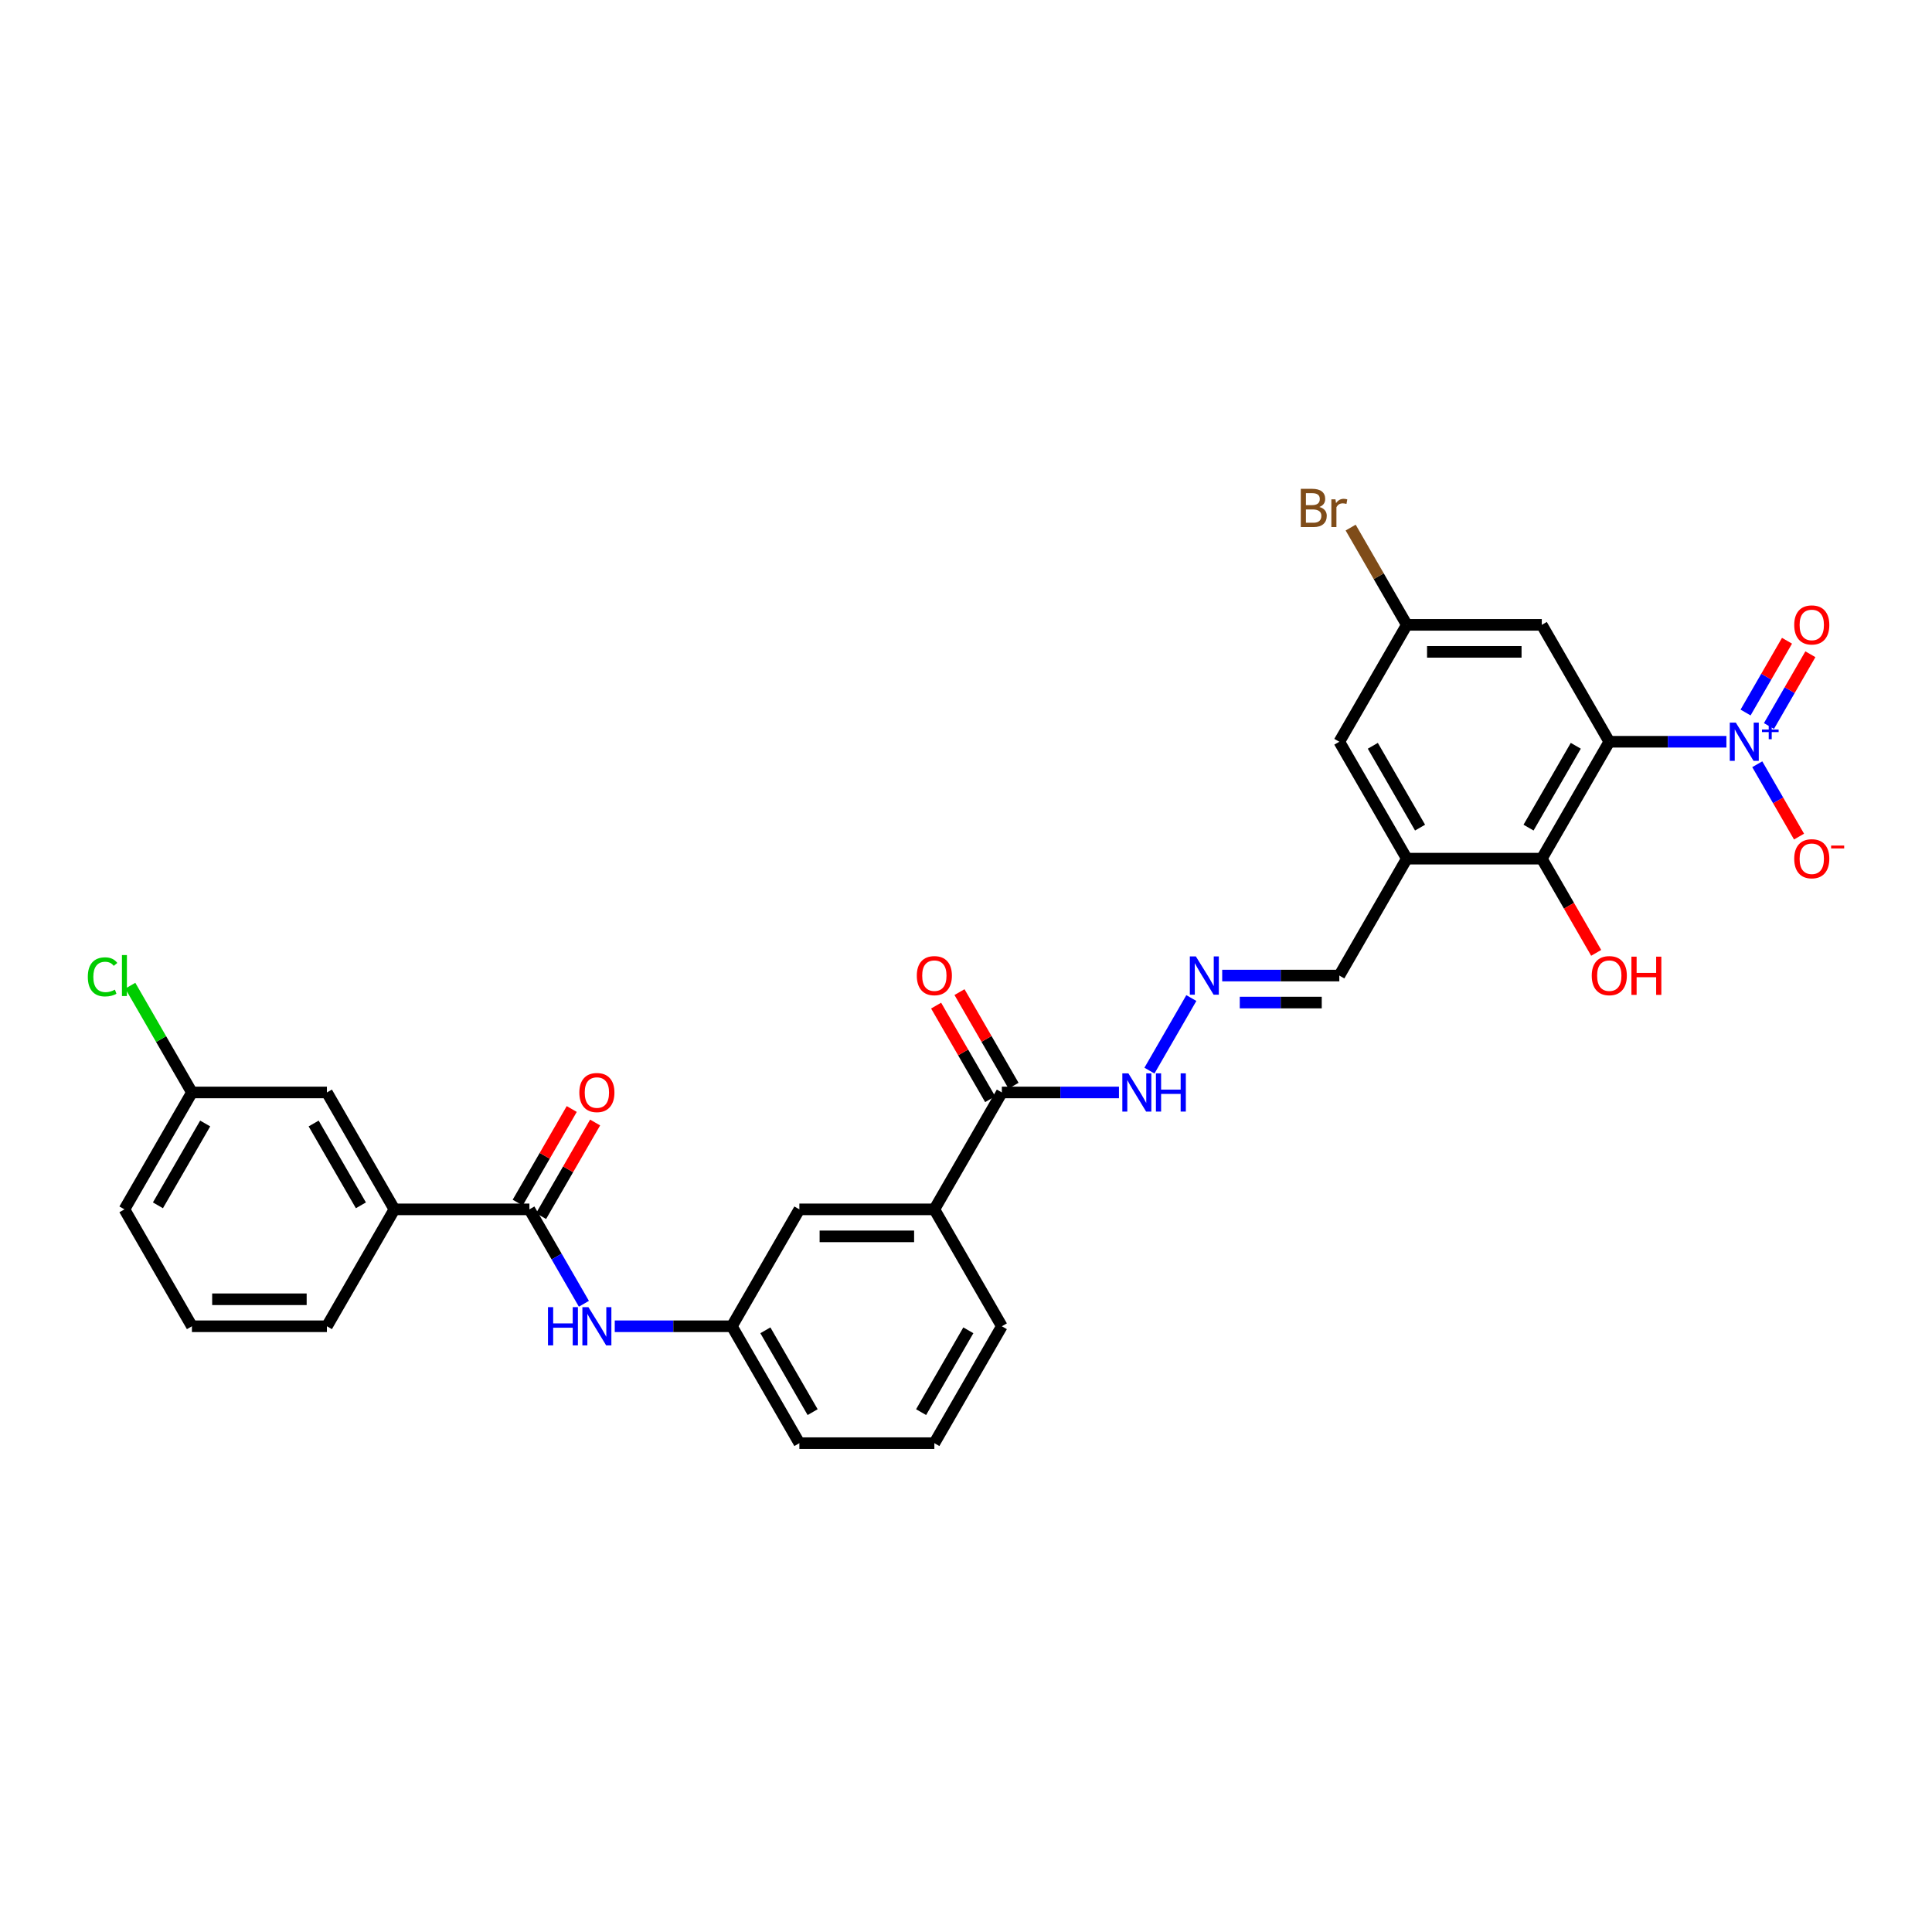 <?xml version='1.0' encoding='iso-8859-1'?>
<svg version='1.1' baseProfile='full'
              xmlns='http://www.w3.org/2000/svg'
                      xmlns:rdkit='http://www.rdkit.org/xml'
                      xmlns:xlink='http://www.w3.org/1999/xlink'
                  xml:space='preserve'
width='1000px' height='1000px' viewBox='0 0 1000 1000'>
<!-- END OF HEADER -->
<rect style='opacity:1.0;fill:#FFFFFF;stroke:none' width='1000' height='1000' x='0' y='0'> </rect>
<path class='bond-0' d='M 832.967,383.929 L 863.276,383.929' style='fill:none;fill-rule:evenodd;stroke:#000000;stroke-width:6px;stroke-linecap:butt;stroke-linejoin:miter;stroke-opacity:1' />
<path class='bond-0' d='M 863.276,383.929 L 893.585,383.929' style='fill:none;fill-rule:evenodd;stroke:#0000FF;stroke-width:6px;stroke-linecap:butt;stroke-linejoin:miter;stroke-opacity:1' />
<path class='bond-1' d='M 832.967,383.929 L 798.032,444.438' style='fill:none;fill-rule:evenodd;stroke:#000000;stroke-width:6px;stroke-linecap:butt;stroke-linejoin:miter;stroke-opacity:1' />
<path class='bond-1' d='M 815.625,386.019 L 791.17,428.375' style='fill:none;fill-rule:evenodd;stroke:#000000;stroke-width:6px;stroke-linecap:butt;stroke-linejoin:miter;stroke-opacity:1' />
<path class='bond-2' d='M 832.967,383.929 L 798.032,323.421' style='fill:none;fill-rule:evenodd;stroke:#000000;stroke-width:6px;stroke-linecap:butt;stroke-linejoin:miter;stroke-opacity:1' />
<path class='bond-3' d='M 909.556,395.57 L 920.368,414.296' style='fill:none;fill-rule:evenodd;stroke:#0000FF;stroke-width:6px;stroke-linecap:butt;stroke-linejoin:miter;stroke-opacity:1' />
<path class='bond-3' d='M 920.368,414.296 L 931.18,433.022' style='fill:none;fill-rule:evenodd;stroke:#FF0000;stroke-width:6px;stroke-linecap:butt;stroke-linejoin:miter;stroke-opacity:1' />
<path class='bond-4' d='M 915.607,375.783 L 926.33,357.21' style='fill:none;fill-rule:evenodd;stroke:#0000FF;stroke-width:6px;stroke-linecap:butt;stroke-linejoin:miter;stroke-opacity:1' />
<path class='bond-4' d='M 926.33,357.21 L 937.053,338.638' style='fill:none;fill-rule:evenodd;stroke:#FF0000;stroke-width:6px;stroke-linecap:butt;stroke-linejoin:miter;stroke-opacity:1' />
<path class='bond-4' d='M 903.506,368.796 L 914.228,350.223' style='fill:none;fill-rule:evenodd;stroke:#0000FF;stroke-width:6px;stroke-linecap:butt;stroke-linejoin:miter;stroke-opacity:1' />
<path class='bond-4' d='M 914.228,350.223 L 924.951,331.651' style='fill:none;fill-rule:evenodd;stroke:#FF0000;stroke-width:6px;stroke-linecap:butt;stroke-linejoin:miter;stroke-opacity:1' />
<path class='bond-5' d='M 798.032,444.438 L 728.162,444.438' style='fill:none;fill-rule:evenodd;stroke:#000000;stroke-width:6px;stroke-linecap:butt;stroke-linejoin:miter;stroke-opacity:1' />
<path class='bond-6' d='M 798.032,444.438 L 812.107,468.816' style='fill:none;fill-rule:evenodd;stroke:#000000;stroke-width:6px;stroke-linecap:butt;stroke-linejoin:miter;stroke-opacity:1' />
<path class='bond-6' d='M 812.107,468.816 L 826.182,493.195' style='fill:none;fill-rule:evenodd;stroke:#FF0000;stroke-width:6px;stroke-linecap:butt;stroke-linejoin:miter;stroke-opacity:1' />
<path class='bond-7' d='M 274.011,625.964 L 288.118,650.398' style='fill:none;fill-rule:evenodd;stroke:#000000;stroke-width:6px;stroke-linecap:butt;stroke-linejoin:miter;stroke-opacity:1' />
<path class='bond-7' d='M 288.118,650.398 L 302.226,674.833' style='fill:none;fill-rule:evenodd;stroke:#0000FF;stroke-width:6px;stroke-linecap:butt;stroke-linejoin:miter;stroke-opacity:1' />
<path class='bond-8' d='M 274.011,625.964 L 204.142,625.964' style='fill:none;fill-rule:evenodd;stroke:#000000;stroke-width:6px;stroke-linecap:butt;stroke-linejoin:miter;stroke-opacity:1' />
<path class='bond-9' d='M 280.062,629.458 L 294.048,605.233' style='fill:none;fill-rule:evenodd;stroke:#000000;stroke-width:6px;stroke-linecap:butt;stroke-linejoin:miter;stroke-opacity:1' />
<path class='bond-9' d='M 294.048,605.233 L 308.034,581.008' style='fill:none;fill-rule:evenodd;stroke:#FF0000;stroke-width:6px;stroke-linecap:butt;stroke-linejoin:miter;stroke-opacity:1' />
<path class='bond-9' d='M 267.96,622.471 L 281.947,598.246' style='fill:none;fill-rule:evenodd;stroke:#000000;stroke-width:6px;stroke-linecap:butt;stroke-linejoin:miter;stroke-opacity:1' />
<path class='bond-9' d='M 281.947,598.246 L 295.933,574.021' style='fill:none;fill-rule:evenodd;stroke:#FF0000;stroke-width:6px;stroke-linecap:butt;stroke-linejoin:miter;stroke-opacity:1' />
<path class='bond-10' d='M 728.162,444.438 L 693.228,504.947' style='fill:none;fill-rule:evenodd;stroke:#000000;stroke-width:6px;stroke-linecap:butt;stroke-linejoin:miter;stroke-opacity:1' />
<path class='bond-11' d='M 728.162,444.438 L 693.228,383.929' style='fill:none;fill-rule:evenodd;stroke:#000000;stroke-width:6px;stroke-linecap:butt;stroke-linejoin:miter;stroke-opacity:1' />
<path class='bond-11' d='M 735.024,428.375 L 710.57,386.019' style='fill:none;fill-rule:evenodd;stroke:#000000;stroke-width:6px;stroke-linecap:butt;stroke-linejoin:miter;stroke-opacity:1' />
<path class='bond-12' d='M 798.032,323.421 L 728.162,323.421' style='fill:none;fill-rule:evenodd;stroke:#000000;stroke-width:6px;stroke-linecap:butt;stroke-linejoin:miter;stroke-opacity:1' />
<path class='bond-12' d='M 787.551,337.395 L 738.643,337.395' style='fill:none;fill-rule:evenodd;stroke:#000000;stroke-width:6px;stroke-linecap:butt;stroke-linejoin:miter;stroke-opacity:1' />
<path class='bond-13' d='M 518.554,565.455 L 548.864,565.455' style='fill:none;fill-rule:evenodd;stroke:#000000;stroke-width:6px;stroke-linecap:butt;stroke-linejoin:miter;stroke-opacity:1' />
<path class='bond-13' d='M 548.864,565.455 L 579.173,565.455' style='fill:none;fill-rule:evenodd;stroke:#0000FF;stroke-width:6px;stroke-linecap:butt;stroke-linejoin:miter;stroke-opacity:1' />
<path class='bond-14' d='M 518.554,565.455 L 483.62,625.964' style='fill:none;fill-rule:evenodd;stroke:#000000;stroke-width:6px;stroke-linecap:butt;stroke-linejoin:miter;stroke-opacity:1' />
<path class='bond-15' d='M 524.605,561.962 L 510.619,537.737' style='fill:none;fill-rule:evenodd;stroke:#000000;stroke-width:6px;stroke-linecap:butt;stroke-linejoin:miter;stroke-opacity:1' />
<path class='bond-15' d='M 510.619,537.737 L 496.633,513.513' style='fill:none;fill-rule:evenodd;stroke:#FF0000;stroke-width:6px;stroke-linecap:butt;stroke-linejoin:miter;stroke-opacity:1' />
<path class='bond-15' d='M 512.503,568.949 L 498.517,544.724' style='fill:none;fill-rule:evenodd;stroke:#000000;stroke-width:6px;stroke-linecap:butt;stroke-linejoin:miter;stroke-opacity:1' />
<path class='bond-15' d='M 498.517,544.724 L 484.531,520.5' style='fill:none;fill-rule:evenodd;stroke:#FF0000;stroke-width:6px;stroke-linecap:butt;stroke-linejoin:miter;stroke-opacity:1' />
<path class='bond-16' d='M 318.197,686.473 L 348.506,686.473' style='fill:none;fill-rule:evenodd;stroke:#0000FF;stroke-width:6px;stroke-linecap:butt;stroke-linejoin:miter;stroke-opacity:1' />
<path class='bond-16' d='M 348.506,686.473 L 378.815,686.473' style='fill:none;fill-rule:evenodd;stroke:#000000;stroke-width:6px;stroke-linecap:butt;stroke-linejoin:miter;stroke-opacity:1' />
<path class='bond-17' d='M 204.142,625.964 L 169.207,565.455' style='fill:none;fill-rule:evenodd;stroke:#000000;stroke-width:6px;stroke-linecap:butt;stroke-linejoin:miter;stroke-opacity:1' />
<path class='bond-17' d='M 186.8,623.875 L 162.346,581.519' style='fill:none;fill-rule:evenodd;stroke:#000000;stroke-width:6px;stroke-linecap:butt;stroke-linejoin:miter;stroke-opacity:1' />
<path class='bond-18' d='M 204.142,625.964 L 169.207,686.473' style='fill:none;fill-rule:evenodd;stroke:#000000;stroke-width:6px;stroke-linecap:butt;stroke-linejoin:miter;stroke-opacity:1' />
<path class='bond-19' d='M 483.62,625.964 L 413.75,625.964' style='fill:none;fill-rule:evenodd;stroke:#000000;stroke-width:6px;stroke-linecap:butt;stroke-linejoin:miter;stroke-opacity:1' />
<path class='bond-19' d='M 473.139,639.938 L 424.231,639.938' style='fill:none;fill-rule:evenodd;stroke:#000000;stroke-width:6px;stroke-linecap:butt;stroke-linejoin:miter;stroke-opacity:1' />
<path class='bond-20' d='M 483.62,625.964 L 518.554,686.473' style='fill:none;fill-rule:evenodd;stroke:#000000;stroke-width:6px;stroke-linecap:butt;stroke-linejoin:miter;stroke-opacity:1' />
<path class='bond-21' d='M 632.609,504.947 L 662.918,504.947' style='fill:none;fill-rule:evenodd;stroke:#0000FF;stroke-width:6px;stroke-linecap:butt;stroke-linejoin:miter;stroke-opacity:1' />
<path class='bond-21' d='M 662.918,504.947 L 693.228,504.947' style='fill:none;fill-rule:evenodd;stroke:#000000;stroke-width:6px;stroke-linecap:butt;stroke-linejoin:miter;stroke-opacity:1' />
<path class='bond-21' d='M 641.702,518.921 L 662.918,518.921' style='fill:none;fill-rule:evenodd;stroke:#0000FF;stroke-width:6px;stroke-linecap:butt;stroke-linejoin:miter;stroke-opacity:1' />
<path class='bond-21' d='M 662.918,518.921 L 684.135,518.921' style='fill:none;fill-rule:evenodd;stroke:#000000;stroke-width:6px;stroke-linecap:butt;stroke-linejoin:miter;stroke-opacity:1' />
<path class='bond-22' d='M 616.638,516.587 L 594.95,554.151' style='fill:none;fill-rule:evenodd;stroke:#0000FF;stroke-width:6px;stroke-linecap:butt;stroke-linejoin:miter;stroke-opacity:1' />
<path class='bond-23' d='M 693.228,383.929 L 728.162,323.421' style='fill:none;fill-rule:evenodd;stroke:#000000;stroke-width:6px;stroke-linecap:butt;stroke-linejoin:miter;stroke-opacity:1' />
<path class='bond-24' d='M 728.162,323.421 L 713.63,298.249' style='fill:none;fill-rule:evenodd;stroke:#000000;stroke-width:6px;stroke-linecap:butt;stroke-linejoin:miter;stroke-opacity:1' />
<path class='bond-24' d='M 713.63,298.249 L 699.097,273.078' style='fill:none;fill-rule:evenodd;stroke:#7F4C19;stroke-width:6px;stroke-linecap:butt;stroke-linejoin:miter;stroke-opacity:1' />
<path class='bond-25' d='M 378.815,686.473 L 413.75,625.964' style='fill:none;fill-rule:evenodd;stroke:#000000;stroke-width:6px;stroke-linecap:butt;stroke-linejoin:miter;stroke-opacity:1' />
<path class='bond-26' d='M 378.815,686.473 L 413.75,746.981' style='fill:none;fill-rule:evenodd;stroke:#000000;stroke-width:6px;stroke-linecap:butt;stroke-linejoin:miter;stroke-opacity:1' />
<path class='bond-26' d='M 396.157,688.562 L 420.612,730.918' style='fill:none;fill-rule:evenodd;stroke:#000000;stroke-width:6px;stroke-linecap:butt;stroke-linejoin:miter;stroke-opacity:1' />
<path class='bond-27' d='M 169.207,565.455 L 99.338,565.455' style='fill:none;fill-rule:evenodd;stroke:#000000;stroke-width:6px;stroke-linecap:butt;stroke-linejoin:miter;stroke-opacity:1' />
<path class='bond-28' d='M 99.338,565.455 L 83.387,537.827' style='fill:none;fill-rule:evenodd;stroke:#000000;stroke-width:6px;stroke-linecap:butt;stroke-linejoin:miter;stroke-opacity:1' />
<path class='bond-28' d='M 83.387,537.827 L 67.436,510.199' style='fill:none;fill-rule:evenodd;stroke:#00CC00;stroke-width:6px;stroke-linecap:butt;stroke-linejoin:miter;stroke-opacity:1' />
<path class='bond-29' d='M 99.338,565.455 L 64.403,625.964' style='fill:none;fill-rule:evenodd;stroke:#000000;stroke-width:6px;stroke-linecap:butt;stroke-linejoin:miter;stroke-opacity:1' />
<path class='bond-29' d='M 106.199,581.519 L 81.745,623.875' style='fill:none;fill-rule:evenodd;stroke:#000000;stroke-width:6px;stroke-linecap:butt;stroke-linejoin:miter;stroke-opacity:1' />
<path class='bond-30' d='M 169.207,686.473 L 99.338,686.473' style='fill:none;fill-rule:evenodd;stroke:#000000;stroke-width:6px;stroke-linecap:butt;stroke-linejoin:miter;stroke-opacity:1' />
<path class='bond-30' d='M 158.727,672.499 L 109.818,672.499' style='fill:none;fill-rule:evenodd;stroke:#000000;stroke-width:6px;stroke-linecap:butt;stroke-linejoin:miter;stroke-opacity:1' />
<path class='bond-31' d='M 518.554,686.473 L 483.62,746.981' style='fill:none;fill-rule:evenodd;stroke:#000000;stroke-width:6px;stroke-linecap:butt;stroke-linejoin:miter;stroke-opacity:1' />
<path class='bond-31' d='M 501.212,688.562 L 476.758,730.918' style='fill:none;fill-rule:evenodd;stroke:#000000;stroke-width:6px;stroke-linecap:butt;stroke-linejoin:miter;stroke-opacity:1' />
<path class='bond-32' d='M 483.62,746.981 L 413.75,746.981' style='fill:none;fill-rule:evenodd;stroke:#000000;stroke-width:6px;stroke-linecap:butt;stroke-linejoin:miter;stroke-opacity:1' />
<path class='bond-33' d='M 99.338,686.473 L 64.403,625.964' style='fill:none;fill-rule:evenodd;stroke:#000000;stroke-width:6px;stroke-linecap:butt;stroke-linejoin:miter;stroke-opacity:1' />
<path  class='atom-1' d='M 898.462 374.036
L 904.946 384.516
Q 905.589 385.55, 906.623 387.423
Q 907.657 389.295, 907.713 389.407
L 907.713 374.036
L 910.34 374.036
L 910.34 393.823
L 907.629 393.823
L 900.67 382.364
Q 899.86 381.023, 898.993 379.486
Q 898.155 377.949, 897.903 377.473
L 897.903 393.823
L 895.332 393.823
L 895.332 374.036
L 898.462 374.036
' fill='#0000FF'/>
<path  class='atom-1' d='M 912 377.603
L 915.486 377.603
L 915.486 373.932
L 917.036 373.932
L 917.036 377.603
L 920.614 377.603
L 920.614 378.931
L 917.036 378.931
L 917.036 382.62
L 915.486 382.62
L 915.486 378.931
L 912 378.931
L 912 377.603
' fill='#0000FF'/>
<path  class='atom-7' d='M 283.639 676.579
L 286.322 676.579
L 286.322 684.992
L 296.439 684.992
L 296.439 676.579
L 299.122 676.579
L 299.122 696.366
L 296.439 696.366
L 296.439 687.227
L 286.322 687.227
L 286.322 696.366
L 283.639 696.366
L 283.639 676.579
' fill='#0000FF'/>
<path  class='atom-7' d='M 304.572 676.579
L 311.056 687.06
Q 311.699 688.094, 312.733 689.966
Q 313.767 691.839, 313.823 691.951
L 313.823 676.579
L 316.45 676.579
L 316.45 696.366
L 313.739 696.366
L 306.78 684.908
Q 305.97 683.566, 305.103 682.029
Q 304.265 680.492, 304.013 680.017
L 304.013 696.366
L 301.442 696.366
L 301.442 676.579
L 304.572 676.579
' fill='#0000FF'/>
<path  class='atom-10' d='M 618.985 495.053
L 625.468 505.534
Q 626.111 506.568, 627.145 508.44
Q 628.179 510.313, 628.235 510.425
L 628.235 495.053
L 630.862 495.053
L 630.862 514.84
L 628.151 514.84
L 621.192 503.382
Q 620.382 502.04, 619.516 500.503
Q 618.677 498.966, 618.426 498.491
L 618.426 514.84
L 615.854 514.84
L 615.854 495.053
L 618.985 495.053
' fill='#0000FF'/>
<path  class='atom-11' d='M 928.688 444.494
Q 928.688 439.743, 931.035 437.088
Q 933.383 434.433, 937.771 434.433
Q 942.158 434.433, 944.506 437.088
Q 946.854 439.743, 946.854 444.494
Q 946.854 449.301, 944.478 452.04
Q 942.103 454.751, 937.771 454.751
Q 933.411 454.751, 931.035 452.04
Q 928.688 449.329, 928.688 444.494
M 937.771 452.515
Q 940.789 452.515, 942.41 450.503
Q 944.059 448.463, 944.059 444.494
Q 944.059 440.609, 942.41 438.653
Q 940.789 436.669, 937.771 436.669
Q 934.752 436.669, 933.103 438.625
Q 931.482 440.581, 931.482 444.494
Q 931.482 448.491, 933.103 450.503
Q 934.752 452.515, 937.771 452.515
' fill='#FF0000'/>
<path  class='atom-11' d='M 947.776 437.662
L 954.545 437.662
L 954.545 439.138
L 947.776 439.138
L 947.776 437.662
' fill='#FF0000'/>
<path  class='atom-12' d='M 928.688 323.477
Q 928.688 318.725, 931.035 316.07
Q 933.383 313.415, 937.771 313.415
Q 942.158 313.415, 944.506 316.07
Q 946.854 318.725, 946.854 323.477
Q 946.854 328.284, 944.478 331.023
Q 942.103 333.733, 937.771 333.733
Q 933.411 333.733, 931.035 331.023
Q 928.688 328.312, 928.688 323.477
M 937.771 331.498
Q 940.789 331.498, 942.41 329.485
Q 944.059 327.445, 944.059 323.477
Q 944.059 319.592, 942.41 317.636
Q 940.789 315.651, 937.771 315.651
Q 934.752 315.651, 933.103 317.608
Q 931.482 319.564, 931.482 323.477
Q 931.482 327.473, 933.103 329.485
Q 934.752 331.498, 937.771 331.498
' fill='#FF0000'/>
<path  class='atom-16' d='M 584.05 555.562
L 590.534 566.042
Q 591.176 567.076, 592.211 568.949
Q 593.245 570.821, 593.301 570.933
L 593.301 555.562
L 595.928 555.562
L 595.928 575.349
L 593.217 575.349
L 586.258 563.89
Q 585.447 562.549, 584.581 561.012
Q 583.742 559.475, 583.491 558.999
L 583.491 575.349
L 580.92 575.349
L 580.92 555.562
L 584.05 555.562
' fill='#0000FF'/>
<path  class='atom-16' d='M 598.303 555.562
L 600.986 555.562
L 600.986 563.974
L 611.103 563.974
L 611.103 555.562
L 613.786 555.562
L 613.786 575.349
L 611.103 575.349
L 611.103 566.21
L 600.986 566.21
L 600.986 575.349
L 598.303 575.349
L 598.303 555.562
' fill='#0000FF'/>
<path  class='atom-18' d='M 299.863 565.511
Q 299.863 560.76, 302.211 558.105
Q 304.558 555.45, 308.946 555.45
Q 313.334 555.45, 315.681 558.105
Q 318.029 560.76, 318.029 565.511
Q 318.029 570.318, 315.653 573.057
Q 313.278 575.768, 308.946 575.768
Q 304.586 575.768, 302.211 573.057
Q 299.863 570.346, 299.863 565.511
M 308.946 573.532
Q 311.964 573.532, 313.585 571.52
Q 315.234 569.48, 315.234 565.511
Q 315.234 561.627, 313.585 559.67
Q 311.964 557.686, 308.946 557.686
Q 305.928 557.686, 304.279 559.642
Q 302.658 561.599, 302.658 565.511
Q 302.658 569.508, 304.279 571.52
Q 305.928 573.532, 308.946 573.532
' fill='#FF0000'/>
<path  class='atom-21' d='M 474.537 505.003
Q 474.537 500.252, 476.884 497.596
Q 479.232 494.941, 483.62 494.941
Q 488.007 494.941, 490.355 497.596
Q 492.703 500.252, 492.703 505.003
Q 492.703 509.81, 490.327 512.549
Q 487.951 515.259, 483.62 515.259
Q 479.26 515.259, 476.884 512.549
Q 474.537 509.838, 474.537 505.003
M 483.62 513.024
Q 486.638 513.024, 488.259 511.011
Q 489.908 508.971, 489.908 505.003
Q 489.908 501.118, 488.259 499.162
Q 486.638 497.177, 483.62 497.177
Q 480.601 497.177, 478.952 499.134
Q 477.331 501.09, 477.331 505.003
Q 477.331 508.999, 478.952 511.011
Q 480.601 513.024, 483.62 513.024
' fill='#FF0000'/>
<path  class='atom-22' d='M 823.884 505.003
Q 823.884 500.252, 826.231 497.596
Q 828.579 494.941, 832.967 494.941
Q 837.354 494.941, 839.702 497.596
Q 842.05 500.252, 842.05 505.003
Q 842.05 509.81, 839.674 512.549
Q 837.298 515.259, 832.967 515.259
Q 828.607 515.259, 826.231 512.549
Q 823.884 509.838, 823.884 505.003
M 832.967 513.024
Q 835.985 513.024, 837.606 511.011
Q 839.255 508.971, 839.255 505.003
Q 839.255 501.118, 837.606 499.162
Q 835.985 497.177, 832.967 497.177
Q 829.948 497.177, 828.299 499.134
Q 826.678 501.09, 826.678 505.003
Q 826.678 508.999, 828.299 511.011
Q 829.948 513.024, 832.967 513.024
' fill='#FF0000'/>
<path  class='atom-22' d='M 844.425 495.165
L 847.108 495.165
L 847.108 503.577
L 857.225 503.577
L 857.225 495.165
L 859.908 495.165
L 859.908 514.952
L 857.225 514.952
L 857.225 505.813
L 847.108 505.813
L 847.108 514.952
L 844.425 514.952
L 844.425 495.165
' fill='#FF0000'/>
<path  class='atom-24' d='M 682.901 262.409
Q 684.801 262.94, 685.752 264.114
Q 686.73 265.26, 686.73 266.964
Q 686.73 269.703, 684.969 271.268
Q 683.236 272.806, 679.939 272.806
L 673.287 272.806
L 673.287 253.019
L 679.128 253.019
Q 682.51 253.019, 684.215 254.388
Q 685.919 255.757, 685.919 258.273
Q 685.919 261.263, 682.901 262.409
M 675.942 255.254
L 675.942 261.459
L 679.128 261.459
Q 681.084 261.459, 682.091 260.676
Q 683.125 259.866, 683.125 258.273
Q 683.125 255.254, 679.128 255.254
L 675.942 255.254
M 679.939 270.57
Q 681.867 270.57, 682.901 269.647
Q 683.935 268.725, 683.935 266.964
Q 683.935 265.344, 682.789 264.533
Q 681.671 263.695, 679.519 263.695
L 675.942 263.695
L 675.942 270.57
L 679.939 270.57
' fill='#7F4C19'/>
<path  class='atom-24' d='M 691.229 258.44
L 691.537 260.425
Q 693.046 258.189, 695.505 258.189
Q 696.288 258.189, 697.35 258.468
L 696.931 260.816
Q 695.729 260.536, 695.058 260.536
Q 693.885 260.536, 693.102 261.012
Q 692.347 261.459, 691.733 262.549
L 691.733 272.806
L 689.105 272.806
L 689.105 258.44
L 691.229 258.44
' fill='#7F4C19'/>
<path  class='atom-25' d='M 45.455 505.631
Q 45.455 500.713, 47.746 498.141
Q 50.066 495.542, 54.454 495.542
Q 58.534 495.542, 60.714 498.421
L 58.87 499.93
Q 57.276 497.834, 54.454 497.834
Q 51.463 497.834, 49.87 499.846
Q 48.305 501.831, 48.305 505.631
Q 48.305 509.544, 49.926 511.556
Q 51.575 513.569, 54.761 513.569
Q 56.941 513.569, 59.484 512.255
L 60.267 514.351
Q 59.233 515.022, 57.668 515.413
Q 56.103 515.804, 54.37 515.804
Q 50.066 515.804, 47.746 513.177
Q 45.455 510.55, 45.455 505.631
' fill='#00CC00'/>
<path  class='atom-25' d='M 63.117 494.341
L 65.689 494.341
L 65.689 515.553
L 63.117 515.553
L 63.117 494.341
' fill='#00CC00'/>
</svg>
